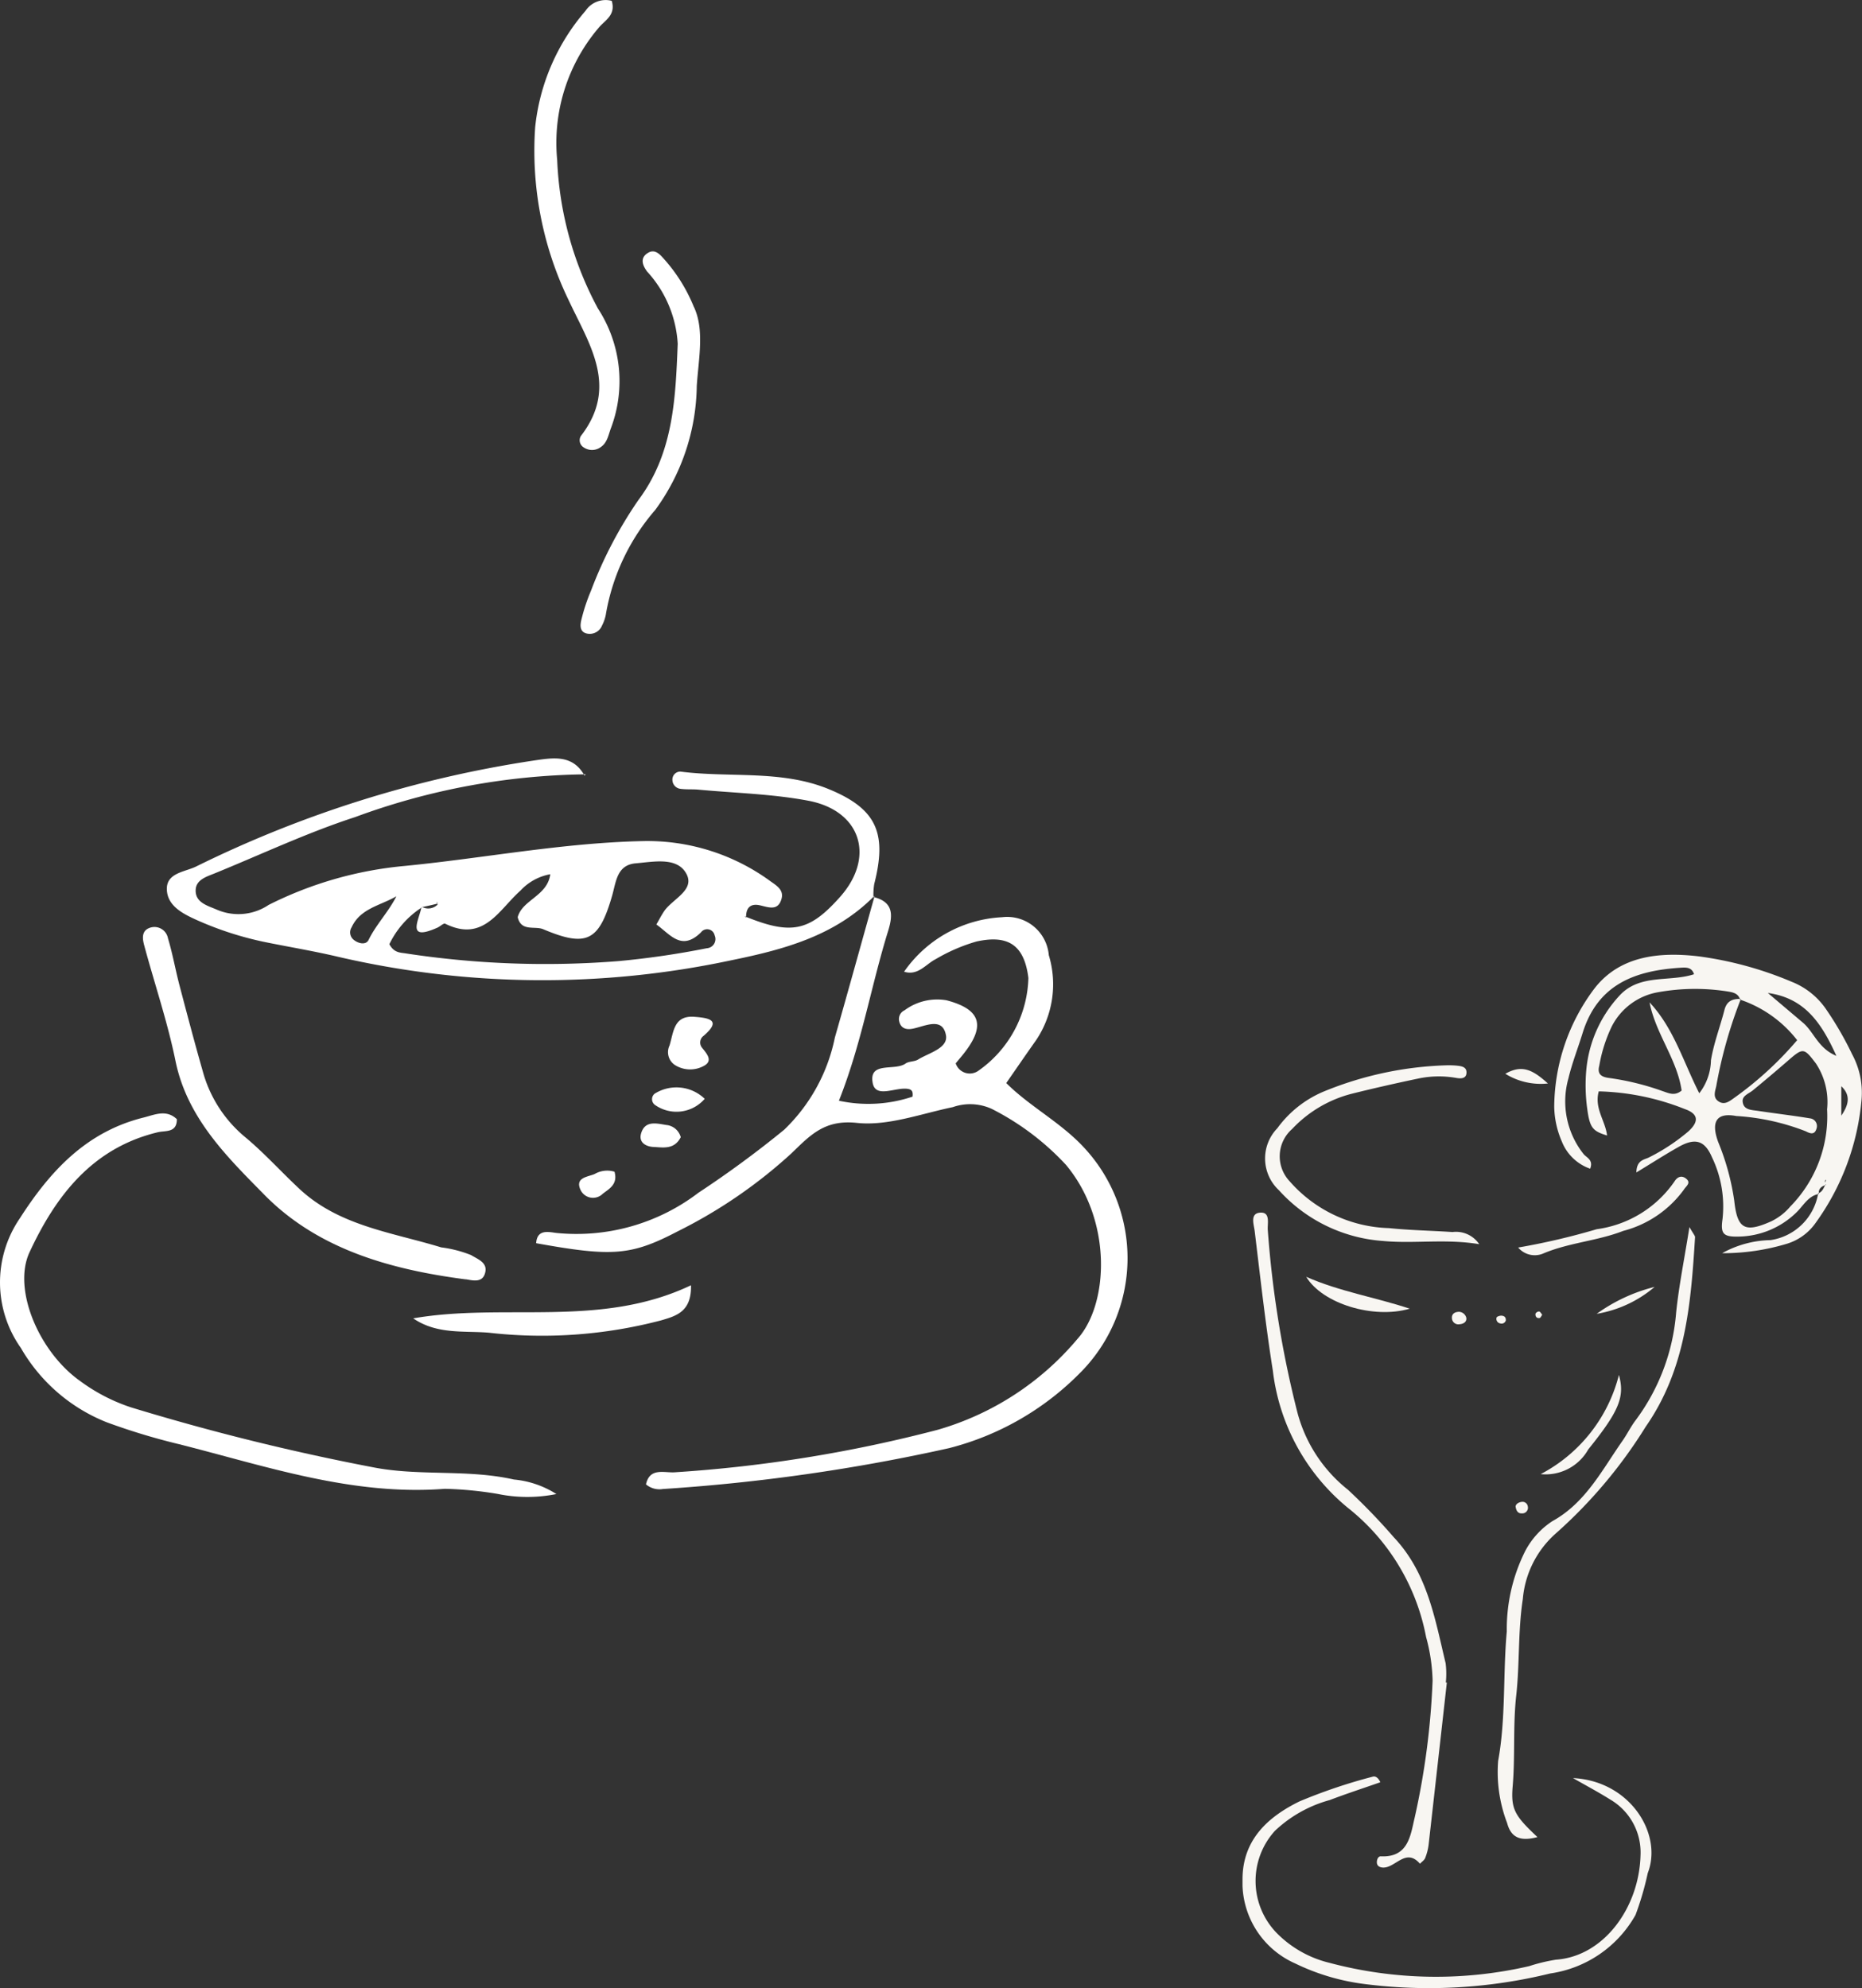 <svg xmlns="http://www.w3.org/2000/svg" xmlns:xlink="http://www.w3.org/1999/xlink" width="91.413" height="97.609" viewBox="0 0 91.413 97.609"><rect x="0" y="0" width="91.413" height="97.609" fill="#333333" stroke="none"/><defs><clipPath id="a"><rect width="55.355" height="73.5" fill="#fff"/></clipPath><clipPath id="b"><rect width="30.413" height="50.74" fill="#f8f6f2"/></clipPath></defs><g transform="translate(-148 -3821.891)"><g transform="translate(148 3821.891)"><g clip-path="url(#a)"><path d="M38.524,82.414a33.779,33.779,0,0,0-11.321,2.1c-2.348.763-4.6,1.828-6.889,2.76-.4.164-.906.307-.935.8-.035.628.567.781,1.016.973a2.666,2.666,0,0,0,2.566-.223,18.58,18.58,0,0,1,6.669-1.912c3.905-.382,7.765-1.138,11.711-1.221a10.231,10.231,0,0,1,6.267,1.979c.3.212.651.424.533.852-.17.614-.632.42-1.058.322-.448-.1-.682.1-.682.563,0,0,.023.048.023.048l-.1-.076c2.289.937,3.178.755,4.7-.959,1.724-1.948,1.021-4.221-1.569-4.711-1.771-.335-3.6-.376-5.4-.544-.286-.026-.58,0-.865-.038a.448.448,0,0,1-.406-.42.39.39,0,0,1,.392-.428c2.432.314,4.961-.1,7.3.868,2.323.96,2.857,2.143,2.216,4.649a3.31,3.31,0,0,0-.039.637l.053-.06c-1.935,1.974-4.463,2.645-7.043,3.171a44.4,44.4,0,0,1-19.3-.175c-1.135-.268-2.285-.461-3.429-.69A16.26,16.26,0,0,1,19.4,89.552c-.681-.308-1.413-.694-1.437-1.487-.025-.813.878-.856,1.428-1.122A56.388,56.388,0,0,1,36,81.733c.943-.136,1.89-.3,2.472.748Zm-7.269,6.394a.65.65,0,0,1-.748.123,4.439,4.439,0,0,0-1.62,1.822c.24.442.553.407.826.455a45.379,45.379,0,0,0,10.444.373,42.165,42.165,0,0,0,4.314-.63.45.45,0,0,0,.385-.633.375.375,0,0,0-.671-.145c-.962.938-1.5.1-2.189-.388.171-.3.267-.486.387-.661.422-.613,1.578-1.046,1.049-1.893-.476-.764-1.594-.521-2.446-.449-.939.079-.966.916-1.168,1.61-.641,2.212-1.247,2.525-3.378,1.625-.41-.173-1.085.133-1.252-.592.229-.857,1.458-1.036,1.6-2.107a2.623,2.623,0,0,0-1.461.8c-1.06.938-1.807,2.566-3.7,1.628-.075-.037-.244.133-.376.192-1.572.706-.9-.38-.79-1,.27-.056.542-.112.8-.183l-.068-.1ZM29.232,88.4c-.789.461-1.77.59-2.2,1.527a.465.465,0,0,0,.078.587c.235.21.626.3.758.027.373-.761.972-1.367,1.365-2.141" transform="translate(-9.772 -44.401)" fill="#fff" fill-rule="evenodd"/><path d="M74.275,96.485c.974.239.961.875.716,1.664-.841,2.709-1.3,5.524-2.416,8.335a6.813,6.813,0,0,0,3.615-.2c.033-.265-.045-.345-.213-.377-.6-.115-1.6.493-1.745-.3-.191-1.073,1.082-.569,1.613-.947.168-.12.441-.086.62-.2.535-.33,1.486-.553,1.363-1.2-.173-.9-1.022-.433-1.629-.312-.309.062-.582-.006-.665-.363a.473.473,0,0,1,.262-.539,2.691,2.691,0,0,1,2.058-.493c1.671.437,1.944,1.231.854,2.611-.131.167-.27.326-.4.486a.727.727,0,0,0,1.086.382,5.747,5.747,0,0,0,2.483-4.573c-.2-1.6-.974-2.14-2.555-1.789a8.633,8.633,0,0,0-2,.867c-.487.246-.863.827-1.548.614a6.24,6.24,0,0,1,4.811-2.675,2.052,2.052,0,0,1,2.294,1.862,4.922,4.922,0,0,1-.633,4.188c-.463.651-.913,1.31-1.456,2.091,1.129,1.129,2.618,1.9,3.755,3.1a7.971,7.971,0,0,1-.184,11.182,13.832,13.832,0,0,1-6.38,3.641,91.61,91.61,0,0,1-14.05,2.006,1.022,1.022,0,0,1-.828-.228c.182-.841.9-.557,1.414-.593a68.1,68.1,0,0,0,12.921-2.09,14.013,14.013,0,0,0,6.852-4.462c1.532-1.715,1.715-5.8-.566-8.538a12.915,12.915,0,0,0-3.648-2.751,2.565,2.565,0,0,0-1.909-.085c-1.569.324-3.189.937-4.716.773-1.587-.17-2.286.609-3.212,1.5a24.147,24.147,0,0,1-5.576,3.823c-2.295,1.2-3.219,1.257-6.952.584.046-.69.593-.557.967-.506a9.871,9.871,0,0,0,7-1.971,51.129,51.129,0,0,0,4.21-3.094,8.662,8.662,0,0,0,2.488-4.526c.663-2.312,1.3-4.632,1.953-6.953l-.049.055" transform="translate(-31.389 -52.449)" fill="#fff" fill-rule="evenodd"/><path d="M27.313,138.52a7.2,7.2,0,0,1-2.873-.005,18.085,18.085,0,0,0-2.6-.252c-4.537.352-8.758-1.107-13.044-2.189A31.909,31.909,0,0,1,5.248,135a8.463,8.463,0,0,1-4.223-3.651,5.568,5.568,0,0,1-.056-6.357c1.5-2.342,3.279-4.26,6.083-4.956.543-.135,1.11-.414,1.631.082,0,.68-.553.55-.935.641-3.215.772-5.012,3.122-6.3,5.895-.837,1.807.455,4.871,2.472,6.307a8.875,8.875,0,0,0,2.5,1.3A113.753,113.753,0,0,0,18.281,137.2c2.278.456,4.654.088,6.95.607a4.68,4.68,0,0,1,2.082.711" transform="translate(0 -65.176)" fill="#fff" fill-rule="evenodd"/><path d="M31.236,117.071c-3.686-.48-7.253-1.472-9.889-4.152-1.826-1.856-3.793-3.767-4.365-6.576-.391-1.917-1.028-3.782-1.537-5.675-.094-.347-.139-.753.344-.877a.675.675,0,0,1,.823.531c.23.763.367,1.552.569,2.323.368,1.4.74,2.807,1.138,4.2a6.361,6.361,0,0,0,2.089,3.246c.944.786,1.77,1.71,2.672,2.549,1.955,1.815,4.544,2.123,6.947,2.86a5.914,5.914,0,0,1,1.464.377c.358.219.872.387.671.943-.152.421-.6.3-.925.246" transform="translate(-8.367 -54.265)" fill="#fff" fill-rule="evenodd"/><path d="M61.306.041c.215.712-.352.964-.648,1.331a8.713,8.713,0,0,0-2.029,6.487,16.777,16.777,0,0,0,2,7.286,6.536,6.536,0,0,1,.639,5.871c-.127.338-.179.721-.507.937a.72.72,0,0,1-.82.017.41.41,0,0,1-.151-.566c1.875-2.421.413-4.5-.6-6.67a16.829,16.829,0,0,1-1.643-8.483A10.356,10.356,0,0,1,60.019.532,1.187,1.187,0,0,1,61.306.041" transform="translate(-31.274 0)" fill="#fff" fill-rule="evenodd"/><path d="M68.059,29.779c.529,1.126.231,2.523.141,3.884a10.527,10.527,0,0,1-2.038,6.084,10.5,10.5,0,0,0-2.414,5.064,1.959,1.959,0,0,1-.2.612.649.649,0,0,1-.7.4c-.413-.064-.375-.422-.315-.677a9.266,9.266,0,0,1,.479-1.446,20.658,20.658,0,0,1,2.32-4.435c1.729-2.306,1.826-5,1.933-7.677a5.738,5.738,0,0,0-1.508-3.55c-.219-.3-.369-.672.067-.921.305-.174.536.05.733.273a8.045,8.045,0,0,1,1.5,2.391" transform="translate(-33.993 -14.714)" fill="#fff" fill-rule="evenodd"/><path d="M44.475,139.962c4.489-.78,9.18.494,13.639-1.625.028,1.288-.7,1.5-1.471,1.724a23,23,0,0,1-8.437.606c-1.235-.107-2.554.1-3.731-.706" transform="translate(-24.19 -75.242)" fill="#fff" fill-rule="evenodd"/><path d="M73.291,109.44c.7.059,1.24.187.376.927a.406.406,0,0,0-.089.57c.229.29.557.633.139.885a1.4,1.4,0,0,1-1.46-.022.757.757,0,0,1-.263-.958c.208-.674.2-1.527,1.3-1.4" transform="translate(-39.124 -59.518)" fill="#fff" fill-rule="evenodd"/><path d="M72.771,117.6a1.832,1.832,0,0,1-2.43.308.348.348,0,0,1-.03-.558,2,2,0,0,1,2.46.25" transform="translate(-38.174 -63.658)" fill="#fff" fill-rule="evenodd"/><path d="M70.924,121.6c-.322.621-.862.5-1.331.479-.364-.016-.743-.21-.619-.654.184-.658.751-.506,1.229-.427a.816.816,0,0,1,.721.6" transform="translate(-37.503 -65.773)" fill="#fff" fill-rule="evenodd"/><path d="M64.07,126.039c.176.624-.266.841-.575,1.081a.676.676,0,0,1-1.089-.181c-.287-.614.329-.636.688-.786a1.232,1.232,0,0,1,.976-.114" transform="translate(-33.902 -68.519)" fill="#fff" fill-rule="evenodd"/></g></g><g transform="translate(209 3868.76)"><g clip-path="url(#b)"><path d="M66.995,11.743c-.541.105-.767.6-1.121.928a4.15,4.15,0,0,1-2.821,1.165c-.737.016-.892-.128-.785-.857a5.573,5.573,0,0,0-.517-3.037c-.359-.838-.834-.959-1.629-.513-.657.369-1.293.779-2.082,1.258.009-.627.407-.623.629-.743a9.63,9.63,0,0,0,1.921-1.27c.533-.484.5-.865-.178-1.1a12.189,12.189,0,0,0-4.22-.867c-.23.833.329,1.448.408,2.167-.7-.216-.847-.368-.972-1.3a8.428,8.428,0,0,1-.049-1.9A6.187,6.187,0,0,1,57.2,2.018c1-1.1,2.455-.663,3.669-1.061-.107-.36-.414-.335-.661-.319-2.221.14-4.068.8-4.812,3.218-.225.731-.511,1.453-.689,2.2a4.155,4.155,0,0,0,.736,3.723c.145.183.5.286.327.725a2.312,2.312,0,0,1-1.387-1.328,4.48,4.48,0,0,1-.377-1.716,9.744,9.744,0,0,1,1.985-5.816C57.244.036,59.2-.145,61.091.078a17.66,17.66,0,0,1,4.575,1.25,3.69,3.69,0,0,1,1.672,1.326,16.382,16.382,0,0,1,1.293,2.232,3.979,3.979,0,0,1,.449,2.371,12.1,12.1,0,0,1-2.231,5.893,2.675,2.675,0,0,1-1.4,1.032,10.861,10.861,0,0,1-3.2.47,5.072,5.072,0,0,1,2.376-.643,2.783,2.783,0,0,0,2.34-2.3c.218-.065.265-.276.369-.441-.01-.042-.032-.084-.02-.111.052-.115.031-.147-.007-.068-.025.052.022.139.036.211-.215.068-.372.182-.347.44M63.169,2.17a22.533,22.533,0,0,0-1.21,4.29c-.059.259-.174.547.114.739s.528,0,.74-.151a17.024,17.024,0,0,0,3.12-2.854,5.949,5.949,0,0,0-2.8-1.989c-.093-.322-.37-.363-.636-.406a10.258,10.258,0,0,0-3.364.036,3.158,3.158,0,0,0-2.305,1.69,7.328,7.328,0,0,0-.611,1.927c-.113.426.122.555.5.6a13.009,13.009,0,0,1,2.621.647c.3.1.586.25.923-.033-.222-1.534-1.276-2.788-1.575-4.327C59.871,3.6,60.344,5.26,61.127,6.8A2.715,2.715,0,0,0,61.7,5.182c.142-.852.451-1.648.664-2.475.116-.449.411-.549.806-.538M67.4,7.609a3.439,3.439,0,0,0-.544-2.268c-.58-.763-.63-.787-1.333-.176q-.871.757-1.764,1.491c-.205.168-.545.267-.5.575.053.4.449.387.75.433.85.129,1.7.227,2.553.368a.381.381,0,0,1,.322.5c-.09.31-.289.263-.52.139a11.213,11.213,0,0,0-3.42-.754c-.981-.185-1.252.288-.886,1.283a12.038,12.038,0,0,1,.786,2.872c.148,1.384.516,1.593,1.8,1.022a2.858,2.858,0,0,0,.959-.742,6.318,6.318,0,0,0,1.8-4.748m-2.91-5.727,1.726,1.461c.536.453.737,1.252,1.64,1.628-.73-1.62-1.56-2.842-3.366-3.089M68.1,7.9c.333-.489.5-.974,0-1.446Z" transform="translate(-38.703 0)" fill="#f8f6f2" fill-rule="evenodd"/><path d="M11.357,67.734q-.445,3.977-.894,7.954a2.637,2.637,0,0,1-.169.656c-.044.111-.169.189-.257.282-.705-.815-1.219.248-1.846.186-.138-.014-.261-.078-.269-.244-.007-.147.067-.311.194-.305,1.36.062,1.455-1.036,1.664-1.909a37.307,37.307,0,0,0,.878-6.719,8.8,8.8,0,0,0-.32-2.139,10.6,10.6,0,0,0-3.844-6.345,10.262,10.262,0,0,1-3.679-6.73c-.36-2.275-.614-4.568-.892-6.856-.039-.32-.24-.857.258-.9.519-.047.368.506.384.827a51.4,51.4,0,0,0,1.451,8.965A7.174,7.174,0,0,0,6.5,58.265,30.16,30.16,0,0,1,8.753,60.6c1.653,1.751,2.017,3.992,2.544,6.18a4.132,4.132,0,0,1,.01.948l.05,0" transform="translate(-1.326 -32.003)" fill="#f8f6f2" fill-rule="evenodd"/><path d="M16.226,142.438c2.8.137,4.416,2.742,3.669,4.662a14.588,14.588,0,0,1-.6,2.054,5.74,5.74,0,0,1-4.188,2.875,24.976,24.976,0,0,1-9.158.513,10.842,10.842,0,0,1-3.366-1.006A4.341,4.341,0,0,1,0,147.41c0-1.942,1.248-3.07,2.8-3.829a26.508,26.508,0,0,1,3.583-1.21c.119-.038.262.01.384.271-.832.291-1.667.563-2.487.875a6.332,6.332,0,0,0-2.69,1.511,3.663,3.663,0,0,0,.1,5.027,5.422,5.422,0,0,0,2.574,1.451,20.319,20.319,0,0,0,9.81.163,8.547,8.547,0,0,1,1.317-.317c2.331-.163,4.077-2.534,4.149-5.12a3.011,3.011,0,0,0-1.48-2.737c-.6-.377-1.223-.706-1.835-1.057" transform="translate(0 -102.019)" fill="#f8f6f2" fill-rule="evenodd"/><path d="M53.554,47.178c.2.35.281.43.276.5-.205,3.254-.448,6.466-2.423,9.3a23.631,23.631,0,0,1-4.433,5.257,4.846,4.846,0,0,0-1.6,3.207c-.242,1.572-.149,3.166-.324,4.738-.164,1.477-.048,2.955-.172,4.43-.1,1.15.1,1.466,1.214,2.514-.8.21-1.289.064-1.489-.692a6.977,6.977,0,0,1-.44-3.048c.384-2.1.231-4.24.424-6.354a8.56,8.56,0,0,1,.893-3.925,3.937,3.937,0,0,1,1.345-1.49c1.632-.9,2.436-2.51,3.441-3.942.229-.325.407-.7.654-1.022A10.185,10.185,0,0,0,52.9,51.391c.136-1.328.405-2.643.654-4.213" transform="translate(-31.613 -33.809)" fill="#f8f6f2" fill-rule="evenodd"/><path d="M14.445,27.938c-1.67-.279-3.205-.015-4.725-.159A7.6,7.6,0,0,1,4.6,25.288a2.13,2.13,0,0,1-.079-3.043,5.392,5.392,0,0,1,2.321-1.821,17.168,17.168,0,0,1,5.924-1.267,4.275,4.275,0,0,1,.542.012c.22.024.5.044.5.333,0,.312-.269.313-.5.273a4.919,4.919,0,0,0-1.888.034c-1.1.232-2.2.48-3.3.756a6.093,6.093,0,0,0-2.872,1.716,1.782,1.782,0,0,0-.127,2.561,6.725,6.725,0,0,0,4.886,2.305c1.033.108,2.075.122,3.113.193a1.371,1.371,0,0,1,1.315.6" transform="translate(-2.812 -13.727)" fill="#f8f6f2" fill-rule="evenodd"/><path d="M47.758,41.932a34.042,34.042,0,0,0,3.856-.9A5.533,5.533,0,0,0,55.43,38.69c.143-.23.347-.313.561-.149.282.216.008.373-.1.551a5.336,5.336,0,0,1-2.972,2.022c-1.262.493-2.646.573-3.906,1.1a1.068,1.068,0,0,1-1.256-.283" transform="translate(-34.225 -27.558)" fill="#f8f6f2" fill-rule="evenodd"/><path d="M11.039,55.8c1.633.721,3.4,1.006,5.081,1.564-1.776.523-4.29-.245-5.081-1.564" transform="translate(-7.911 -39.989)" fill="#f8f6f2" fill-rule="evenodd"/><path d="M51.668,77.663a7.6,7.6,0,0,0,3.838-4.868c.3,1.081.005,1.782-1.506,3.658a2.4,2.4,0,0,1-2.332,1.211" transform="translate(-37.027 -52.167)" fill="#f8f6f2" fill-rule="evenodd"/><path d="M64.205,57.543a5.875,5.875,0,0,1-2.844,1.322,8.3,8.3,0,0,1,2.844-1.322" transform="translate(-43.973 -41.237)" fill="#f8f6f2" fill-rule="evenodd"/><path d="M47.625,20.507a3.3,3.3,0,0,1-2.09-.476c.812-.464,1.336-.207,2.09.476" transform="translate(-32.632 -14.187)" fill="#f8f6f2" fill-rule="evenodd"/><path d="M36.612,61.857a.385.385,0,0,1,.372.3c.026.2-.145.3-.336.311a.313.313,0,0,1-.369-.29c-.019-.2.113-.312.333-.319" transform="translate(-25.997 -44.329)" fill="#f8f6f2" fill-rule="evenodd"/><path d="M47.313,95.025c-.009-.114.12-.229.311-.248a.26.26,0,0,1,.287.221.278.278,0,0,1-.295.345c-.13.005-.26-.054-.3-.318" transform="translate(-33.906 -67.919)" fill="#f8f6f2" fill-rule="evenodd"/><path d="M51.1,61.957c-.043.058-.08.156-.131.164-.148.024-.221-.082-.2-.215a.207.207,0,0,1,.177-.105c.058.01.1.1.15.157" transform="translate(-36.384 -44.288)" fill="#f8f6f2" fill-rule="evenodd"/><path d="M44.458,62.747a.217.217,0,0,1-.283.161A.223.223,0,0,1,44,62.623c.015-.05.141-.092.218-.094.133,0,.24.055.236.217" transform="translate(-31.527 -44.811)" fill="#f8f6f2" fill-rule="evenodd"/></g></g></g></svg>